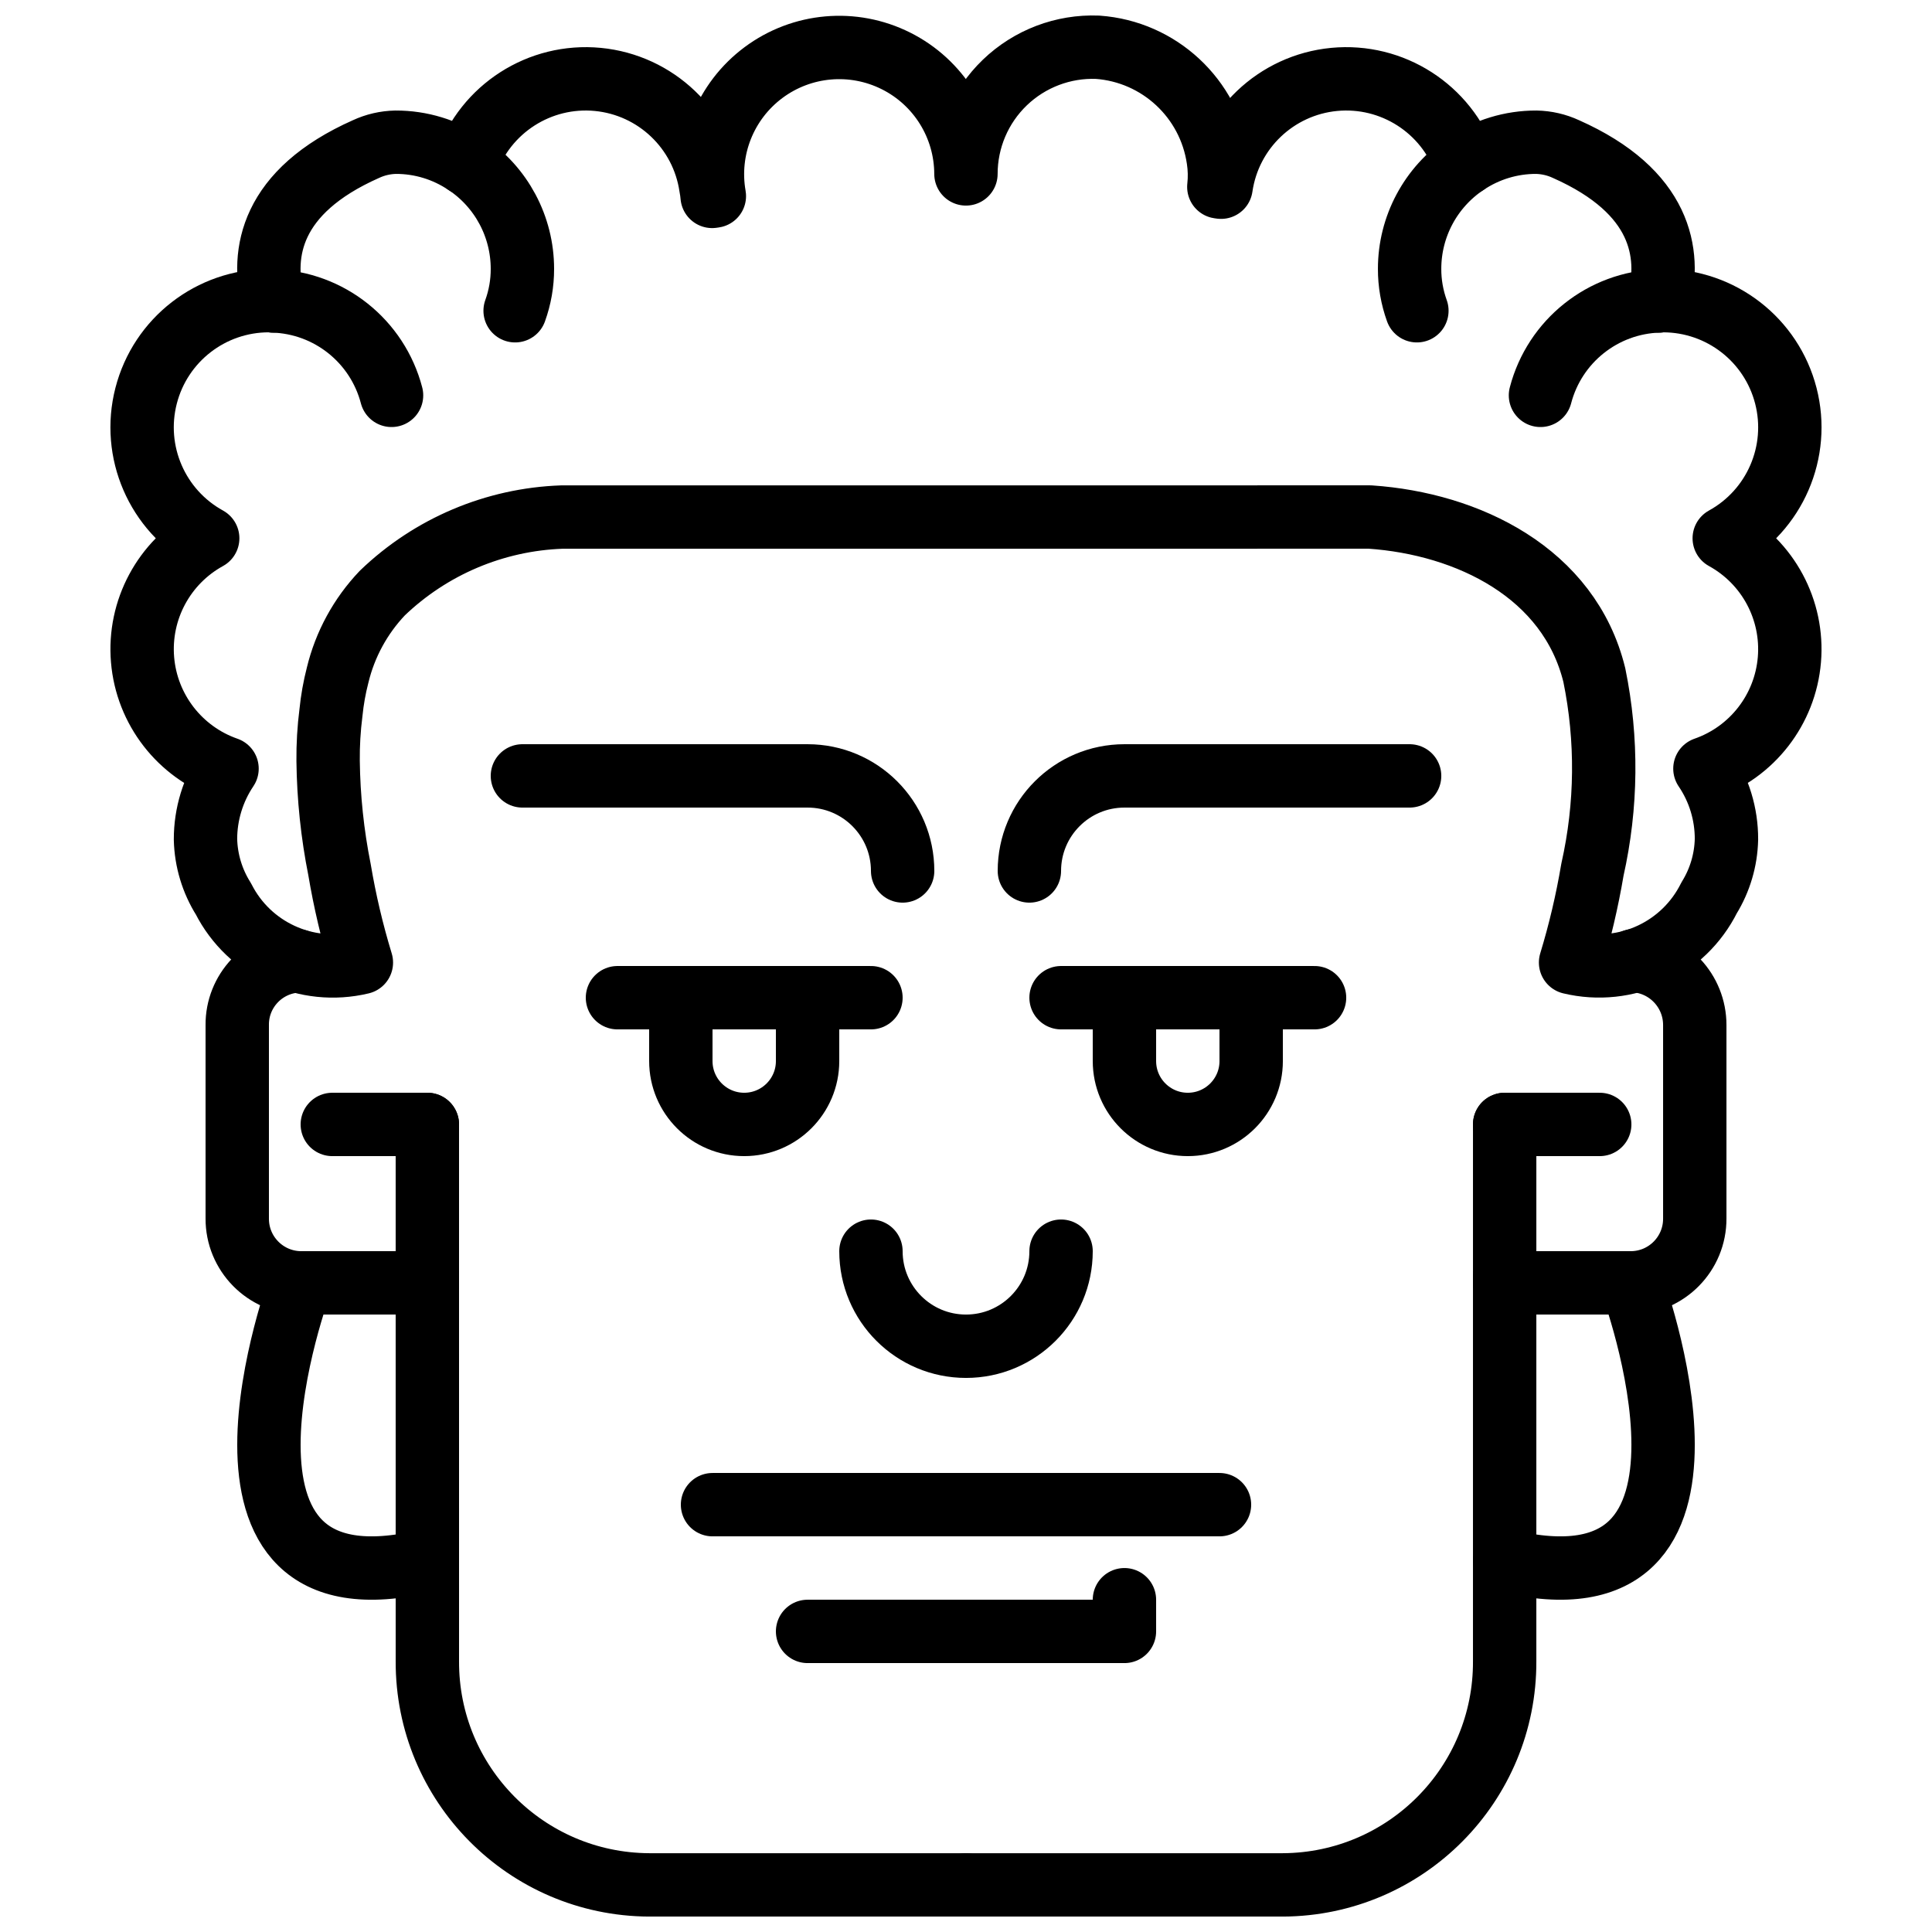 <?xml version="1.0" encoding="UTF-8"?>
<!-- Uploaded to: ICON Repo, www.svgrepo.com, Generator: ICON Repo Mixer Tools -->
<svg width="800px" height="800px" version="1.1" viewBox="144 144 512 512" xmlns="http://www.w3.org/2000/svg">
 <defs>
  <clipPath id="c">
   <path d="m248 474h161v177.9h-161z"/>
  </clipPath>
  <clipPath id="b">
   <path d="m391 474h161v177.9h-161z"/>
  </clipPath>
  <clipPath id="a">
   <path d="m173 148.09h454v260.91h-454z"/>
  </clipPath>
 </defs>
 <path transform="matrix(8.397 0 0 8.397 181.68 156.49)" d="m4.91 28.84h-0.01c-1.072 0.059-1.909 0.95-1.9 2.024v6.102c-0.006 1.113 0.888 2.021 2 2.034h4v-5" fill="none" stroke="#000000" stroke-linecap="round" stroke-linejoin="round" stroke-width="2"/>
 <path transform="matrix(8.397 0 0 8.397 181.68 156.49)" d="m47.08 28.83c0.01 0.01 0.01 0 0.01 0 1.075 0.066 1.911 0.958 1.91 2.034v6.102c0.006 1.113-0.888 2.021-2 2.034h-4v-5" fill="none" stroke="#000000" stroke-linecap="round" stroke-linejoin="round" stroke-width="2"/>
 <path transform="matrix(8.397 0 0 8.397 181.68 156.49)" d="m6 34h3" fill="none" stroke="#000000" stroke-linecap="round" stroke-linejoin="round" stroke-width="2"/>
 <path transform="matrix(8.397 0 0 8.397 181.68 156.49)" d="m43 34h3" fill="none" stroke="#000000" stroke-linecap="round" stroke-linejoin="round" stroke-width="2"/>
 <g clip-path="url(#c)">
  <path transform="matrix(8.397 0 0 8.397 181.68 156.49)" d="m9 38.83 4.65e-4 12.107c-0.017 3.883 3.116 7.045 7 7.063h10" fill="none" stroke="#000000" stroke-linecap="round" stroke-linejoin="round" stroke-width="2"/>
 </g>
 <path transform="matrix(8.397 0 0 8.397 181.68 156.49)" d="m29 38c0 1.657-1.343 3-3 3-1.657 0-3-1.343-3-3" fill="none" stroke="#000000" stroke-linecap="round" stroke-linejoin="round" stroke-width="2"/>
 <path transform="matrix(8.397 0 0 8.397 181.68 156.49)" d="m15 30h8" fill="none" stroke="#000000" stroke-linecap="round" stroke-linejoin="round" stroke-width="2"/>
 <path transform="matrix(8.397 0 0 8.397 181.68 156.49)" d="m17 30h4v2c0 1.105-0.896 2-2 2-1.105 0-2-0.896-2-2zm0 0" fill="none" stroke="#000000" stroke-linecap="round" stroke-linejoin="round" stroke-width="2"/>
 <path transform="matrix(8.397 0 0 8.397 181.68 156.49)" d="m29 30h8" fill="none" stroke="#000000" stroke-linecap="round" stroke-linejoin="round" stroke-width="2"/>
 <path transform="matrix(8.397 0 0 8.397 181.68 156.49)" d="m31 30h4v2c0 1.105-0.896 2-2 2-1.105 0-2-0.896-2-2zm0 0" fill="none" stroke="#000000" stroke-linecap="round" stroke-linejoin="round" stroke-width="2"/>
 <g clip-path="url(#b)">
  <path transform="matrix(8.397 0 0 8.397 181.68 156.49)" d="m26 58h10c3.884-0.018 7.018-3.18 7-7.063v-12.107" fill="none" stroke="#000000" stroke-linecap="round" stroke-linejoin="round" stroke-width="2"/>
 </g>
 <path transform="matrix(8.397 0 0 8.397 181.68 156.49)" d="m11.77 8.32c0.153-0.423 0.231-0.87 0.23-1.32 9.31e-4 -1.333-0.663-2.578-1.77-3.32" fill="none" stroke="#000000" stroke-linecap="round" stroke-linejoin="round" stroke-width="2"/>
 <path transform="matrix(8.397 0 0 8.397 181.68 156.49)" d="m7.87 10.99c-0.448-1.713-1.97-2.927-3.74-2.98" fill="none" stroke="#000000" stroke-linecap="round" stroke-linejoin="round" stroke-width="2"/>
 <path transform="matrix(8.397 0 0 8.397 181.68 156.49)" d="m41.77 3.68c-1.107 0.742-1.771 1.987-1.77 3.32-9.31e-4 0.45 0.077 0.896 0.23 1.32" fill="none" stroke="#000000" stroke-linecap="round" stroke-linejoin="round" stroke-width="2"/>
 <path transform="matrix(8.397 0 0 8.397 181.68 156.49)" d="m47.87 8.01c-1.77 0.053-3.293 1.267-3.74 2.98" fill="none" stroke="#000000" stroke-linecap="round" stroke-linejoin="round" stroke-width="2"/>
 <g clip-path="url(#a)">
  <path transform="matrix(8.397 0 0 8.397 181.68 156.49)" d="m38.75 14.83c3.09 0.21 6.29 1.76 7.08 4.99 0.415 2.027 0.394 4.12-0.06 6.14-0.167 0.99-0.397 1.969-0.69 2.93 1.755 0.42 3.568-0.427 4.373-2.042 0.343-0.556 0.532-1.194 0.547-1.848 0.003-0.795-0.234-1.572-0.68-2.229 1.49-0.519 2.534-1.865 2.666-3.437 0.132-1.572-0.674-3.074-2.056-3.833 1.599-0.88 2.399-2.731 1.944-4.498-0.455-1.767-2.049-3.002-3.874-3.002-0.044-0.001-0.087 0.002-0.13 0.01 0.376-1.504 0.089-3.451-2.936-4.794-0.293-0.136-0.611-0.209-0.934-0.216-0.795-0.003-1.572 0.234-2.23 0.68-0.605-1.738-2.319-2.837-4.151-2.662-1.832 0.176-3.306 1.581-3.57 3.402l-0.07-0.01c0.032-0.288 0.026-0.581-0.018-0.868-0.28-1.927-1.864-3.4-3.807-3.539-1.087-0.043-2.145 0.36-2.929 1.114-0.784 0.754-1.227 1.795-1.227 2.883-0.004-1.511-0.858-2.891-2.21-3.567-1.351-0.676-2.967-0.534-4.179 0.369-1.212 0.902-1.812 2.41-1.551 3.898l-0.07 0.01c-0.008-0.097-0.021-0.194-0.04-0.29-0.263-1.821-1.738-3.226-3.569-3.402-1.832-0.175-3.546 0.924-4.151 2.662-0.658-0.446-1.435-0.683-2.23-0.68-0.323 0.007-0.641 0.08-0.934 0.216-3.025 1.343-3.312 3.29-2.936 4.794-0.043-0.008-0.087-0.012-0.13-0.01-1.825-9.3e-4 -3.419 1.234-3.874 3.002-0.455 1.767 0.345 3.618 1.944 4.498-1.382 0.76-2.188 2.261-2.056 3.833 0.132 1.571 1.177 2.918 2.666 3.437-0.443 0.659-0.68 1.436-0.68 2.23 0.016 0.667 0.212 1.317 0.567 1.881 0.812 1.596 2.612 2.426 4.353 2.009-0.293-0.961-0.523-1.939-0.69-2.93-0.226-1.13-0.346-2.278-0.36-3.43-0.005-0.512 0.025-1.022 0.09-1.53 0.04-0.398 0.11-0.793 0.21-1.18 0.234-0.972 0.721-1.865 1.41-2.59 1.53-1.471 3.549-2.326 5.67-2.4zm0 0" fill="none" stroke="#000000" stroke-linecap="round" stroke-linejoin="round" stroke-width="2"/>
 </g>
 <path transform="matrix(8.397 0 0 8.397 181.68 156.49)" d="m12 23h9c1.657 0 3 1.343 3 3" fill="none" stroke="#000000" stroke-linecap="round" stroke-linejoin="round" stroke-width="2"/>
 <path transform="matrix(8.397 0 0 8.397 181.68 156.49)" d="m40 23h-9c-1.657 0-3 1.343-3 3" fill="none" stroke="#000000" stroke-linecap="round" stroke-linejoin="round" stroke-width="2"/>
 <path transform="matrix(8.397 0 0 8.397 181.68 156.49)" d="m18 46h16" fill="none" stroke="#000000" stroke-linecap="round" stroke-linejoin="round" stroke-width="2"/>
 <path transform="matrix(8.397 0 0 8.397 181.68 156.49)" d="m21 50h10v-1" fill="none" stroke="#000000" stroke-linecap="round" stroke-linejoin="round" stroke-width="2"/>
 <path transform="matrix(8.397 0 0 8.397 181.68 156.49)" d="m5 39s-4 10.711 4 8.764" fill="none" stroke="#000000" stroke-linecap="round" stroke-linejoin="round" stroke-width="2"/>
 <path transform="matrix(8.397 0 0 8.397 181.68 156.49)" d="m47 39s4 10.711-4 8.764" fill="none" stroke="#000000" stroke-linecap="round" stroke-linejoin="round" stroke-width="2"/>
</svg>